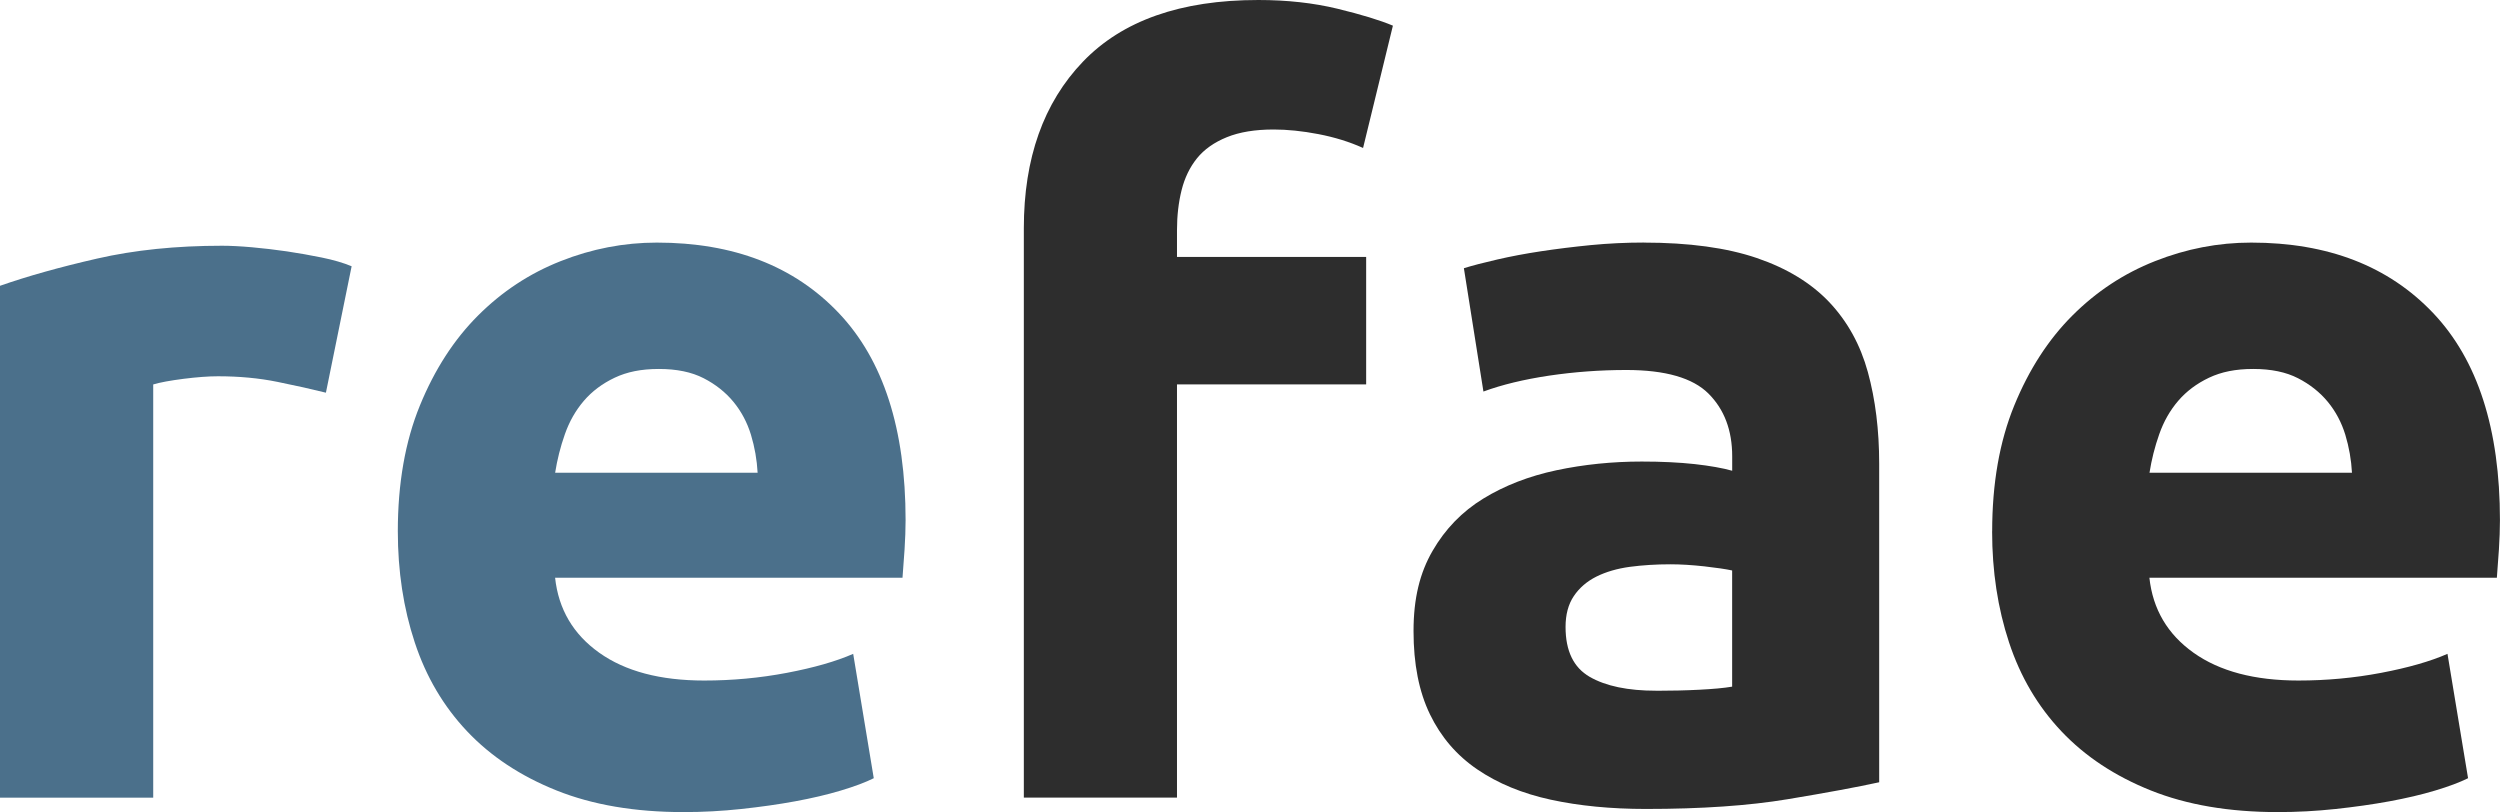 <?xml version="1.0" encoding="UTF-8"?><svg id="Calque_2" xmlns="http://www.w3.org/2000/svg" viewBox="0 0 461.77 150"><defs><style>.cls-1{fill:#4b708b;}.cls-2{fill:#2d2d2d;}</style></defs><g id="refae"><g><g><path class="cls-1" d="M60.19,72.53c-2.53-.63-5.51-1.3-8.92-1.99-3.42-.7-7.09-1.04-11.01-1.04-1.77,0-3.89,.16-6.36,.47-2.47,.32-4.34,.66-5.6,1.04v76.33H0V52.79c5.06-1.77,11.04-3.45,17.94-5.03,6.9-1.58,14.59-2.37,23.07-2.37,1.52,0,3.35,.09,5.51,.28,2.15,.19,4.3,.45,6.46,.76,2.15,.32,4.3,.7,6.46,1.14,2.15,.44,3.99,.98,5.51,1.61l-4.75,23.35Z"/><path class="cls-1" d="M73.48,98.16c0-8.86,1.36-16.61,4.08-23.26,2.72-6.65,6.3-12.18,10.73-16.61,4.43-4.43,9.52-7.79,15.28-10.06,5.76-2.28,11.68-3.42,17.75-3.42,14.18,0,25.38,4.34,33.61,13.01,8.23,8.67,12.34,21.43,12.34,38.26,0,1.65-.07,3.45-.19,5.41-.13,1.97-.26,3.7-.38,5.22H102.53c.63,5.82,3.35,10.44,8.16,13.86,4.81,3.42,11.27,5.13,19.37,5.13,5.19,0,10.28-.47,15.28-1.42,5-.95,9.08-2.12,12.25-3.51l3.8,22.97c-1.52,.76-3.54,1.52-6.08,2.28-2.53,.76-5.35,1.42-8.45,1.99-3.1,.57-6.43,1.04-9.97,1.42-3.54,.38-7.09,.57-10.63,.57-8.99,0-16.8-1.33-23.45-3.99-6.65-2.66-12.15-6.3-16.52-10.92-4.37-4.62-7.59-10.09-9.68-16.42-2.09-6.33-3.13-13.16-3.13-20.51Zm66.46-10.82c-.13-2.4-.54-4.75-1.23-7.03-.7-2.28-1.77-4.3-3.23-6.08-1.46-1.77-3.29-3.23-5.51-4.37-2.22-1.14-4.97-1.71-8.26-1.71s-5.89,.54-8.16,1.61c-2.28,1.08-4.18,2.5-5.7,4.27-1.52,1.77-2.69,3.83-3.51,6.17-.83,2.34-1.42,4.72-1.8,7.12h37.41Z"/></g><path class="cls-2" d="M232.41,0c5.32,0,10.19,.54,14.62,1.61,4.43,1.08,7.85,2.12,10.25,3.13l-5.51,22.59c-2.53-1.14-5.29-1.99-8.26-2.56-2.97-.57-5.73-.85-8.26-.85-3.42,0-6.3,.47-8.64,1.42-2.34,.95-4.18,2.25-5.51,3.89-1.33,1.65-2.28,3.61-2.85,5.89-.57,2.28-.85,4.75-.85,7.4v4.94h34.94v23.54h-34.94v76.33h-28.29V42.15c0-12.91,3.64-23.17,10.92-30.76,7.28-7.59,18.07-11.39,32.37-11.39Z"/><path class="cls-2" d="M303.61,44.81c8.35,0,15.31,.95,20.89,2.85,5.57,1.9,10.03,4.62,13.39,8.16,3.35,3.55,5.73,7.85,7.12,12.91,1.39,5.07,2.09,10.7,2.09,16.9v58.86c-4.05,.89-9.68,1.93-16.9,3.13-7.21,1.2-15.95,1.8-26.2,1.8-6.46,0-12.31-.57-17.56-1.71-5.25-1.14-9.78-3.01-13.58-5.6-3.8-2.59-6.71-5.98-8.73-10.16-2.03-4.18-3.04-9.3-3.04-15.38s1.17-10.76,3.51-14.81c2.34-4.05,5.47-7.28,9.4-9.68,3.92-2.4,8.42-4.14,13.48-5.22,5.06-1.07,10.31-1.61,15.76-1.61,3.67,0,6.93,.16,9.78,.47,2.85,.32,5.16,.73,6.93,1.23v-2.66c0-4.81-1.46-8.67-4.37-11.58-2.91-2.91-7.97-4.37-15.19-4.37-4.81,0-9.56,.35-14.24,1.04-4.68,.7-8.73,1.68-12.15,2.94l-3.61-22.78c1.64-.51,3.7-1.04,6.17-1.61,2.47-.57,5.16-1.08,8.07-1.52,2.91-.44,5.98-.82,9.21-1.14,3.23-.31,6.48-.47,9.78-.47Zm2.28,82.78c2.78,0,5.44-.06,7.97-.19,2.53-.13,4.56-.31,6.08-.57v-21.46c-1.14-.25-2.85-.5-5.13-.76-2.28-.25-4.37-.38-6.27-.38-2.66,0-5.16,.16-7.5,.47-2.34,.32-4.4,.92-6.17,1.8-1.77,.89-3.16,2.09-4.18,3.61-1.02,1.52-1.52,3.42-1.52,5.7,0,4.43,1.49,7.5,4.46,9.21,2.97,1.71,7.06,2.56,12.25,2.56Z"/><path class="cls-2" d="M367.97,98.16c0-8.86,1.36-16.61,4.08-23.26,2.72-6.65,6.3-12.18,10.73-16.61,4.43-4.43,9.52-7.79,15.28-10.06,5.76-2.28,11.68-3.42,17.75-3.42,14.18,0,25.38,4.34,33.61,13.01,8.23,8.67,12.34,21.43,12.34,38.26,0,1.65-.07,3.45-.19,5.41-.13,1.97-.26,3.7-.38,5.22h-64.18c.63,5.82,3.35,10.44,8.16,13.86,4.81,3.42,11.27,5.13,19.37,5.13,5.19,0,10.28-.47,15.28-1.42,5-.95,9.08-2.12,12.25-3.51l3.8,22.97c-1.52,.76-3.54,1.52-6.08,2.28-2.53,.76-5.35,1.42-8.45,1.99-3.1,.57-6.43,1.04-9.97,1.42-3.54,.38-7.09,.57-10.63,.57-8.99,0-16.8-1.33-23.45-3.99-6.65-2.66-12.15-6.3-16.52-10.92-4.37-4.62-7.59-10.09-9.68-16.42-2.09-6.33-3.13-13.16-3.13-20.51Zm66.46-10.82c-.13-2.4-.54-4.75-1.23-7.03-.7-2.28-1.77-4.3-3.23-6.08-1.46-1.77-3.29-3.23-5.51-4.37-2.22-1.14-4.97-1.71-8.26-1.71s-5.89,.54-8.16,1.61c-2.28,1.08-4.18,2.5-5.7,4.27-1.52,1.77-2.69,3.83-3.51,6.17-.83,2.34-1.42,4.72-1.8,7.12h37.41Z"/></g></g></svg>